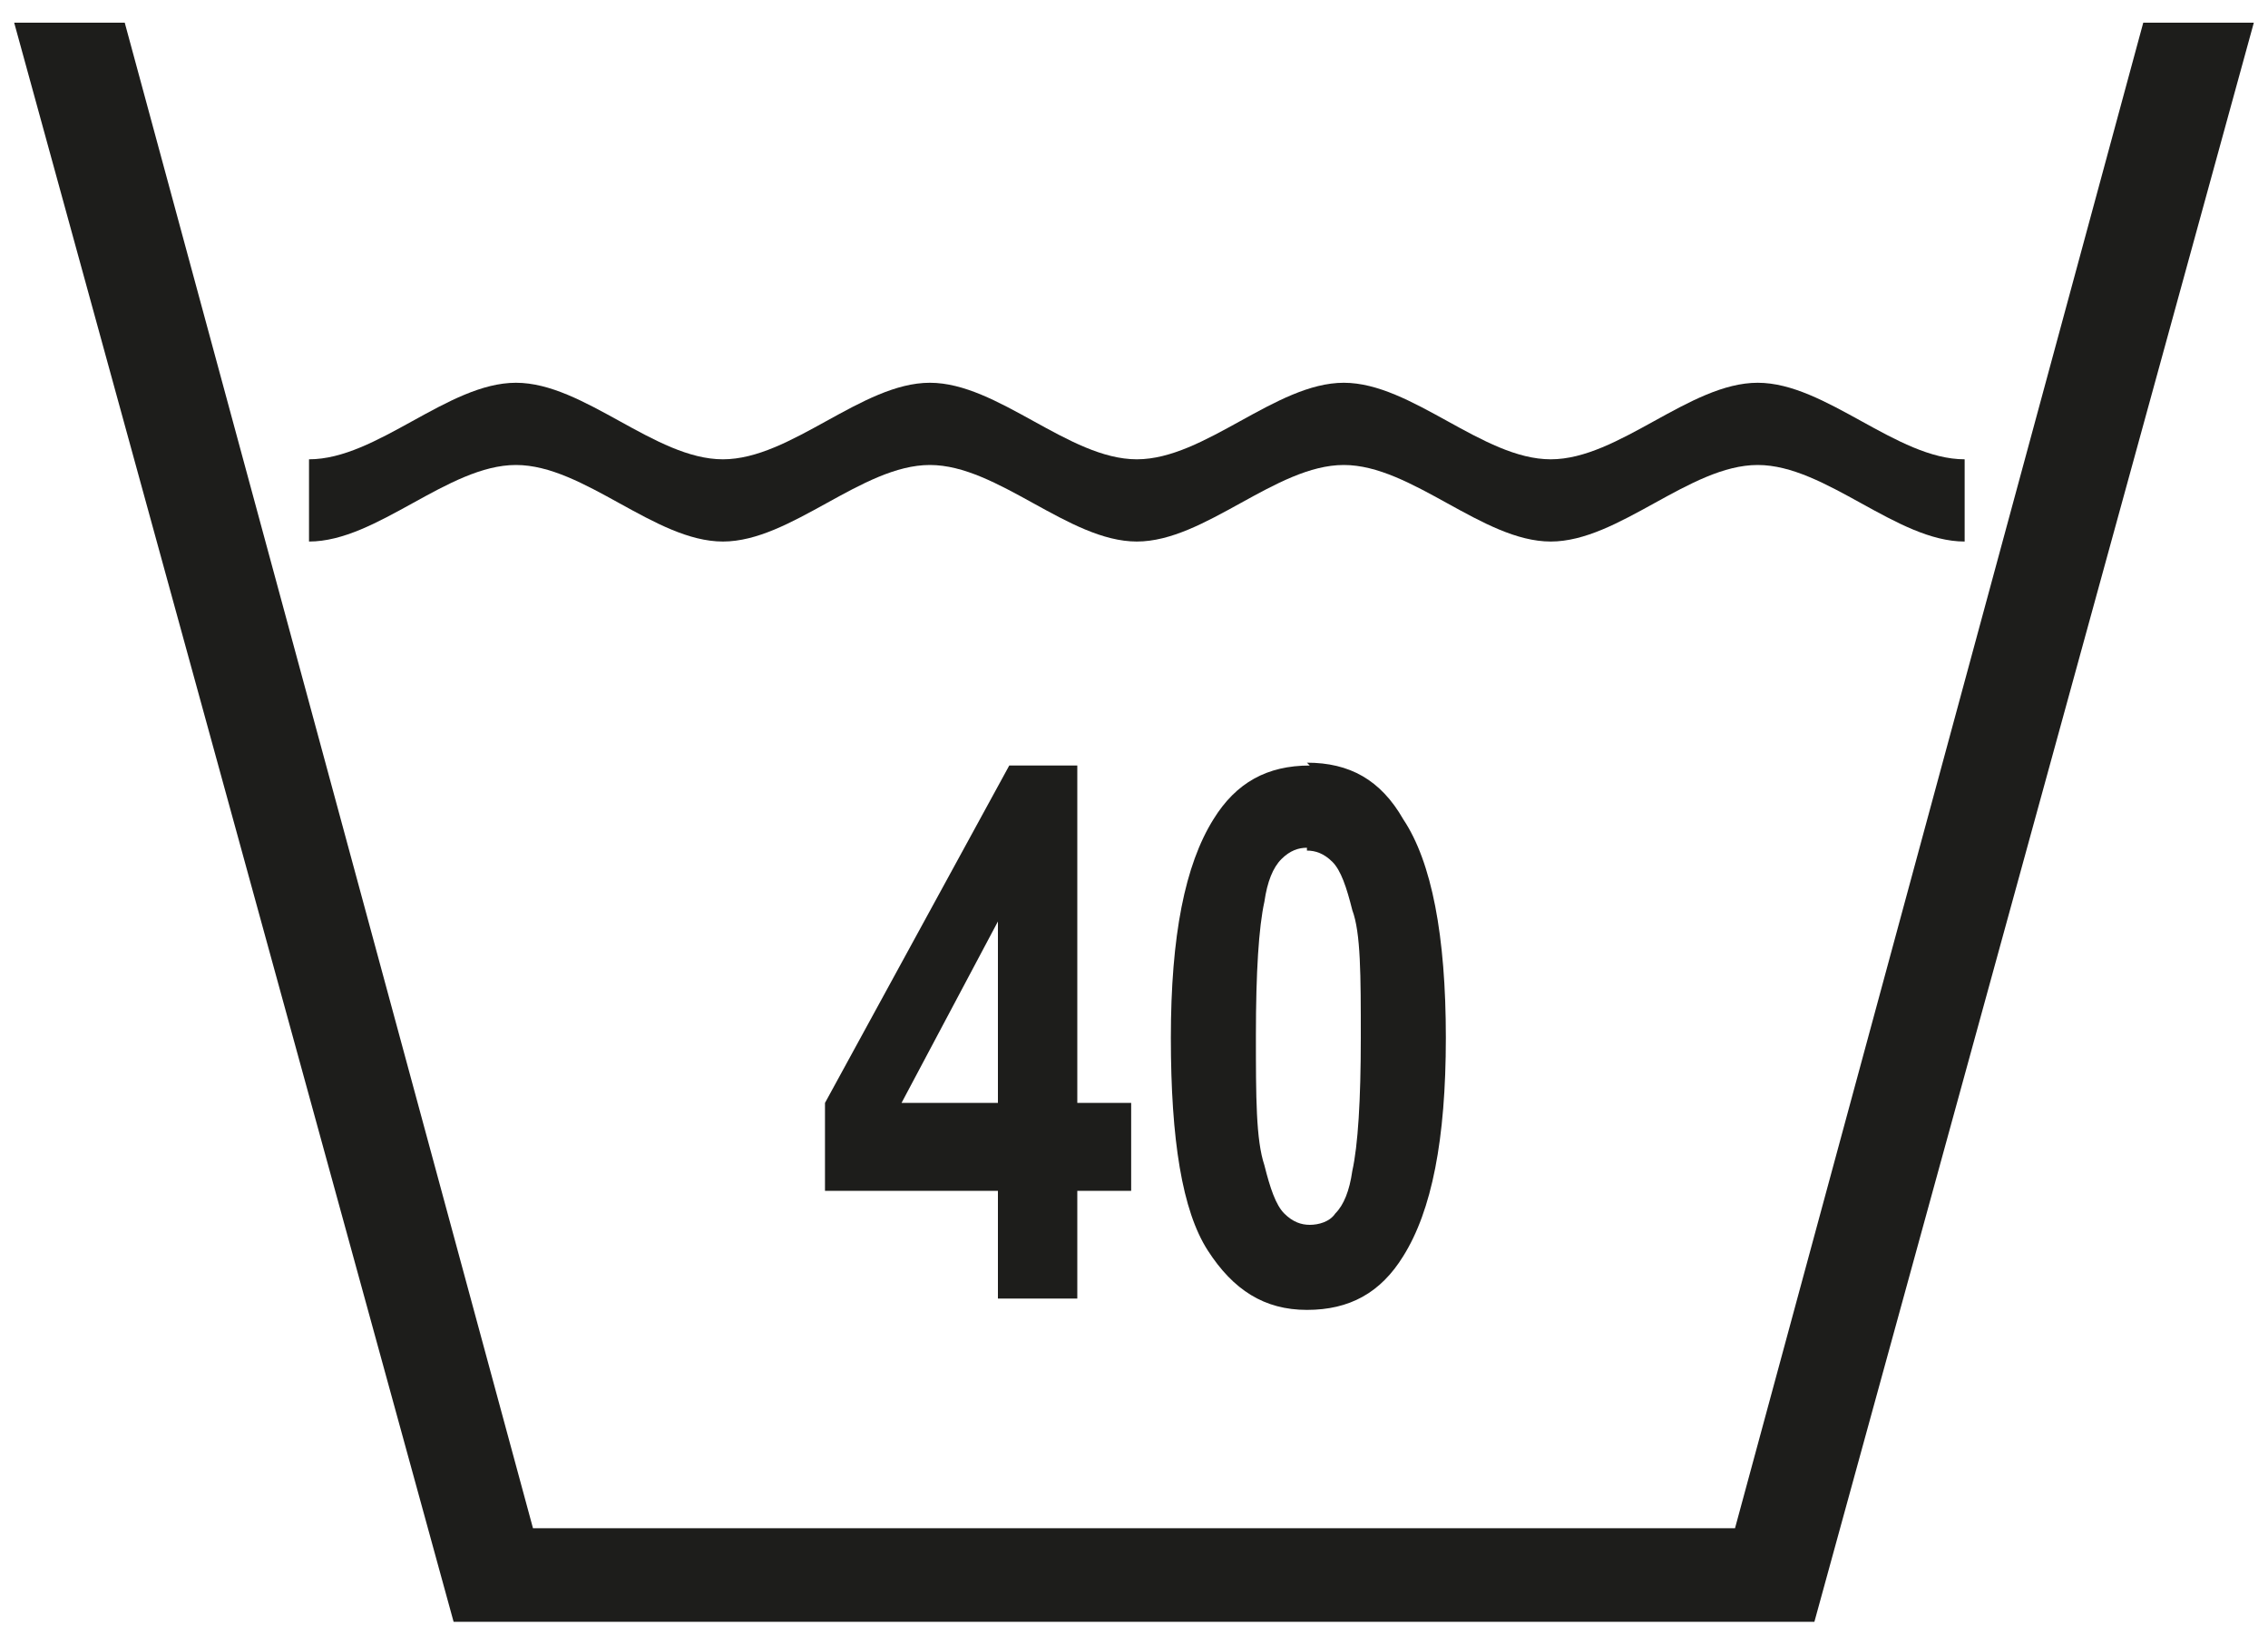 <?xml version="1.0" encoding="UTF-8"?>
<svg width="80px" height="58px" viewBox="0 0 80 58" version="1.1" xmlns="http://www.w3.org/2000/svg" xmlns:xlink="http://www.w3.org/1999/xlink">
    <!-- Generator: Sketch 52.6 (67491) - http://www.bohemiancoding.com/sketch -->
    <title>Untitled 2</title>
    <desc>Created with Sketch.</desc>
    <g id="Page-1" stroke="none" stroke-width="1" fill="none" fill-rule="evenodd">
        <g id="wash_at_or_below_40" fill="#1D1D1B">
            <polygon id="Path" points="79.5 0.8 75.6 0.8 61.2 53.9 18.8 53.9 4.4 0.8 0.5 0.8 16 57.2 64 57.2"></polygon>
            <path d="M10.9,16.2 C13.3,16.2 15.8,13.5 18.2,13.5 C20.6,13.5 23.1,16.2 25.5,16.2 C27.9,16.2 30.4,13.5 32.8,13.5 C35.2,13.5 37.7,16.2 40.1,16.2 C42.5,16.2 45,13.5 47.4,13.5 C49.8,13.5 52.3,16.2 54.7,16.2 C57.1,16.2 59.6,13.5 62,13.5 C64.4,13.5 66.9,16.2 69.3,16.2 L69.3,19.1 C66.9,19.1 64.4,16.4 62,16.4 C59.6,16.4 57.1,19.1 54.7,19.1 C52.3,19.1 49.8,16.4 47.4,16.4 C45,16.4 42.5,19.1 40.1,19.1 C37.7,19.1 35.2,16.4 32.8,16.4 C30.4,16.4 27.9,19.1 25.5,19.1 C23.1,19.1 20.6,16.4 18.2,16.4 C15.8,16.4 13.3,19.1 10.9,19.1 L10.9,16.2" id="Path"></path>
            <path d="M35.2,38.9 L35.2,32.5 L31.8,38.9 L35.2,38.9 Z M35.2,45.8 L35.2,42 L29.1,42 L29.1,38.9 L35.6,27 L38,27 L38,38.9 L39.9,38.9 L39.9,42 L38,42 L38,45.8 L35.2,45.8 Z" id="Shape" fill-rule="nonzero"></path>
            <path d="M46.1,29.9 C45.8,29.9 45.5,30 45.2,30.3 C44.9,30.6 44.7,31.1 44.6,31.8 C44.4,32.7 44.3,34.3 44.3,36.5 C44.3,38.7 44.3,40.2 44.6,41.1 C44.8,41.9 45,42.5 45.3,42.8 C45.6,43.1 45.9,43.2 46.2,43.2 C46.5,43.2 46.9,43.1 47.1,42.8 C47.4,42.5 47.6,42 47.7,41.3 C47.9,40.4 48,38.8 48,36.6 C48,34.4 48,32.9 47.7,32.1 C47.5,31.3 47.3,30.7 47,30.4 C46.7,30.1 46.4,30 46.1,30 L46.1,29.9 Z M46.1,26.9 C47.6,26.9 48.7,27.5 49.5,28.9 C50.5,30.4 51,33 51,36.6 C51,40.2 50.5,42.7 49.5,44.3 C48.7,45.6 47.6,46.2 46.1,46.2 C44.6,46.2 43.5,45.5 42.6,44.1 C41.7,42.7 41.3,40.2 41.3,36.6 C41.3,33 41.8,30.5 42.8,28.9 C43.6,27.6 44.7,27 46.2,27 L46.1,26.9 Z" id="Shape" fill-rule="nonzero"></path>
        </g>
    </g>
</svg>